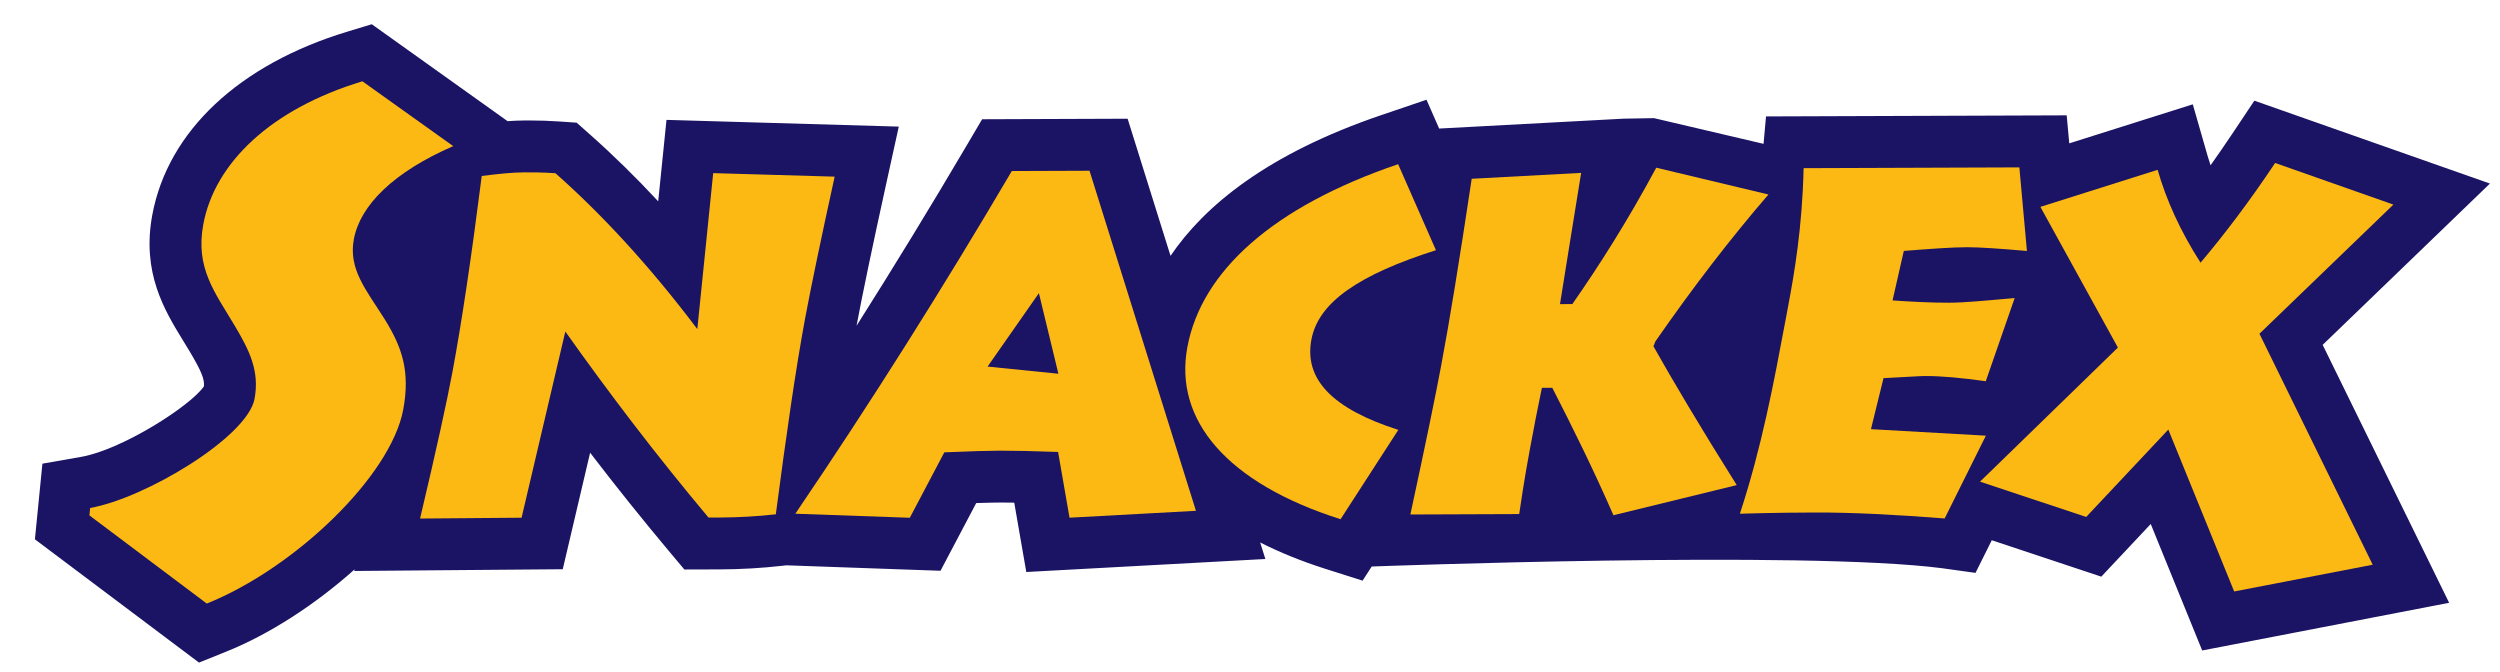 <?xml version="1.0" encoding="utf-8"?>
<!-- Generator: Adobe Illustrator 14.0.0, SVG Export Plug-In . SVG Version: 6.00 Build 43363)  -->
<!DOCTYPE svg PUBLIC "-//W3C//DTD SVG 1.1//EN" "http://www.w3.org/Graphics/SVG/1.1/DTD/svg11.dtd">
<svg version="1.1" id="Layer_1" xmlns="http://www.w3.org/2000/svg" xmlns:xlink="http://www.w3.org/1999/xlink" x="0px" y="0px"
	 width="250.667px" height="67.333px" viewBox="0 0 250.667 67.333" enable-background="new 0 0 250.667 67.333"
	 xml:space="preserve">
<g>
	<path fill-rule="evenodd" clip-rule="evenodd" fill="#1B1464" d="M249.658,18.405l-23.62-8.31l-2.241,3.357
		c-0.713,1.066-1.431,2.106-2.152,3.12c-0.11-0.329-0.212-0.657-0.307-0.982l-1.474-5.13l-12.386,3.914l-0.257-2.809l-30.149,0.109
		l-0.247,2.749l-10.985-2.577l-3.035,0.052l-18.506,0.992l-1.269-2.89l-4.514,1.535c-11.442,3.889-17.746,9.097-21.151,14.12
		l-4.303-13.752l-14.589,0.054l-1.502,2.551c-3.631,6.169-7.338,12.234-11.088,18.155c0.595-3.167,1.566-7.821,2.886-13.837
		l1.348-6.132l-23.291-0.674l-0.832,8.167c-2.253-2.426-4.542-4.668-6.853-6.712l-1.323-1.175l-1.766-0.122
		c-0.98-0.067-1.959-0.101-2.998-0.101l-0.483,0.002c-0.544,0.002-1.104,0.03-1.678,0.07L37.276,2.43l-2.451,0.744
		C23.965,6.468,16.84,13.16,15.273,21.53c-1.089,5.817,1.235,9.605,3.102,12.65c0.224,0.365,0.453,0.74,0.685,1.127
		c1.166,1.968,1.445,2.711,1.389,3.425c-1.321,1.952-8.21,6.359-12.309,7.076l-3.888,0.683L3.5,54.075l16.453,12.36l2.717-1.093
		c4.273-1.714,8.905-4.688,12.891-8.258l-0.038,0.166l20.902-0.175l2.744-11.682c2.582,3.373,5.197,6.636,7.882,9.84l1.568,1.87
		l3.591-0.011c2.106-0.012,4.12-0.127,6.153-0.355l0.485-0.054l15.454,0.546l3.581-6.789c1.197-0.037,1.986-0.051,2.513-0.053
		c0.384,0,0.817,0.003,1.299,0.012l1.208,6.954l23.971-1.304l-0.52-1.657c1.957,0.99,4.119,1.873,6.482,2.625l3.786,1.203
		l0.916-1.417c0,0,43.331-1.634,57.202,0.173l3.339,0.464l1.63-3.272l10.981,3.651l4.958-5.278l5.159,12.68l24.761-4.781
		l-12.681-25.862L249.658,18.405z"/>
	<path fill-rule="evenodd" clip-rule="evenodd" fill="#FDB913" d="M9.039,50.933c5.5-0.966,15.768-7.1,16.484-10.945
		c0.528-2.834-0.556-4.916-1.991-7.335c-1.996-3.363-3.965-5.784-3.147-10.166c1.148-6.134,6.739-11.541,15.95-14.336l9.107,6.5
		c-5.937,2.581-9.321,5.898-9.963,9.334c-0.566,3.029,1.268,5.116,3.08,8.006c1.76,2.823,2.585,5.247,1.87,9.088
		c-1.253,6.672-10.885,15.901-19.696,19.438l-11.768-8.84L9.039,50.933z"/>
	<path fill-rule="evenodd" clip-rule="evenodd" fill="#FDB913" d="M45.356,37.35c0.921-4.915,1.901-11.467,2.947-19.705
		c1.624-0.207,3.042-0.36,4.281-0.363c0.647-0.004,1.738-0.008,3.107,0.086c4.466,3.954,9.262,9.048,14.227,15.628l1.592-15.637
		l12.178,0.353c-1.363,6.208-2.333,10.873-2.932,14.051c-0.982,5.262-1.921,11.861-2.968,19.805
		c-1.869,0.208-3.722,0.312-5.603,0.322c-0.403,0-0.749,0-1.147,0.001c-5.307-6.331-10.039-12.563-14.354-18.65l-4.387,18.668
		l-10.178,0.084C43.756,45.099,44.825,40.178,45.356,37.35z"/>
	<g>
		<path fill-rule="evenodd" clip-rule="evenodd" fill="#FDB913" d="M79.745,51.509l11.479,0.405l3.46-6.559
			c2.548-0.112,4.446-0.165,5.633-0.169c1.338-0.003,3.263,0.04,5.775,0.13l1.145,6.591l12.677-0.69L109.242,17.12l-7.79,0.029
			C94.543,28.887,87.343,40.321,79.745,51.509L79.745,51.509L79.745,51.509z M99.021,36.756l5.147-7.362l1.953,8.08L99.021,36.756z"
			/>
	</g>
	<path fill-rule="evenodd" clip-rule="evenodd" fill="#FDB913" d="M131.488,34.058c-0.745,3.974,2.116,6.936,8.716,9.045
		l-5.791,8.957c-11.42-3.632-16.727-9.963-15.358-17.263c1.417-7.595,8.583-14.07,21.13-18.335l3.791,8.622
		C136.277,27.542,132.193,30.284,131.488,34.058z"/>
	<path fill-rule="evenodd" clip-rule="evenodd" fill="#FDB913" d="M144.496,36.689c0.844-4.468,1.867-10.774,3.068-18.764
		l10.972-0.59c-0.877,5.466-1.588,9.779-2.12,13.158l1.237-0.004c2.644-3.781,5.525-8.305,8.414-13.675l11.248,2.688
		c-3.864,4.48-7.603,9.356-11.335,14.729l-0.194,0.494c1.896,3.366,4.646,8.021,8.35,13.913l-12.361,3.023
		c-2.016-4.607-4.102-8.823-6.133-12.78l-1.042,0.006c-0.431,2.034-0.813,4.07-1.213,6.204c-0.138,0.742-0.547,2.926-1.062,6.453
		l-10.912,0.042C142.895,44.731,143.92,39.763,144.496,36.689z"/>
	<path fill-rule="evenodd" clip-rule="evenodd" fill="#FDB913" d="M179.012,32.196c0.084-0.444,0.184-0.991,0.288-1.538
		c0.597-3.177,1.407-7.794,1.543-13.796l21.631-0.079l0.76,8.38c-2.782-0.239-4.787-0.378-5.978-0.375
		c-1.541,0.002-3.652,0.159-6.367,0.371l-1.129,4.964c2.061,0.141,3.973,0.236,5.709,0.229c1.489-0.004,3.66-0.212,6.537-0.47
		l-2.899,8.344c-2.418-0.338-4.411-0.53-6.099-0.523c-0.6,0.003-2.009,0.106-4.155,0.213l-1.258,5.115l11.522,0.652l-4.131,8.299
		c-4.885-0.377-9.203-0.608-13.021-0.595c-1.291,0.003-3.821,0.013-7.511,0.121C176.653,44.808,177.849,38.405,179.012,32.196z"/>
	<path fill-rule="evenodd" clip-rule="evenodd" fill="#FDB913" d="M239.977,20.514l-13.43,12.949l11.356,23.158l-13.889,2.683
		l-6.604-16.233l-8.235,8.762l-10.645-3.537l13.825-13.445l-7.771-14.108l11.754-3.715c0.869,3.021,2.272,6.143,4.304,9.312
		c2.357-2.789,4.856-6.069,7.479-9.999L239.977,20.514z"/>
</g>
</svg>
